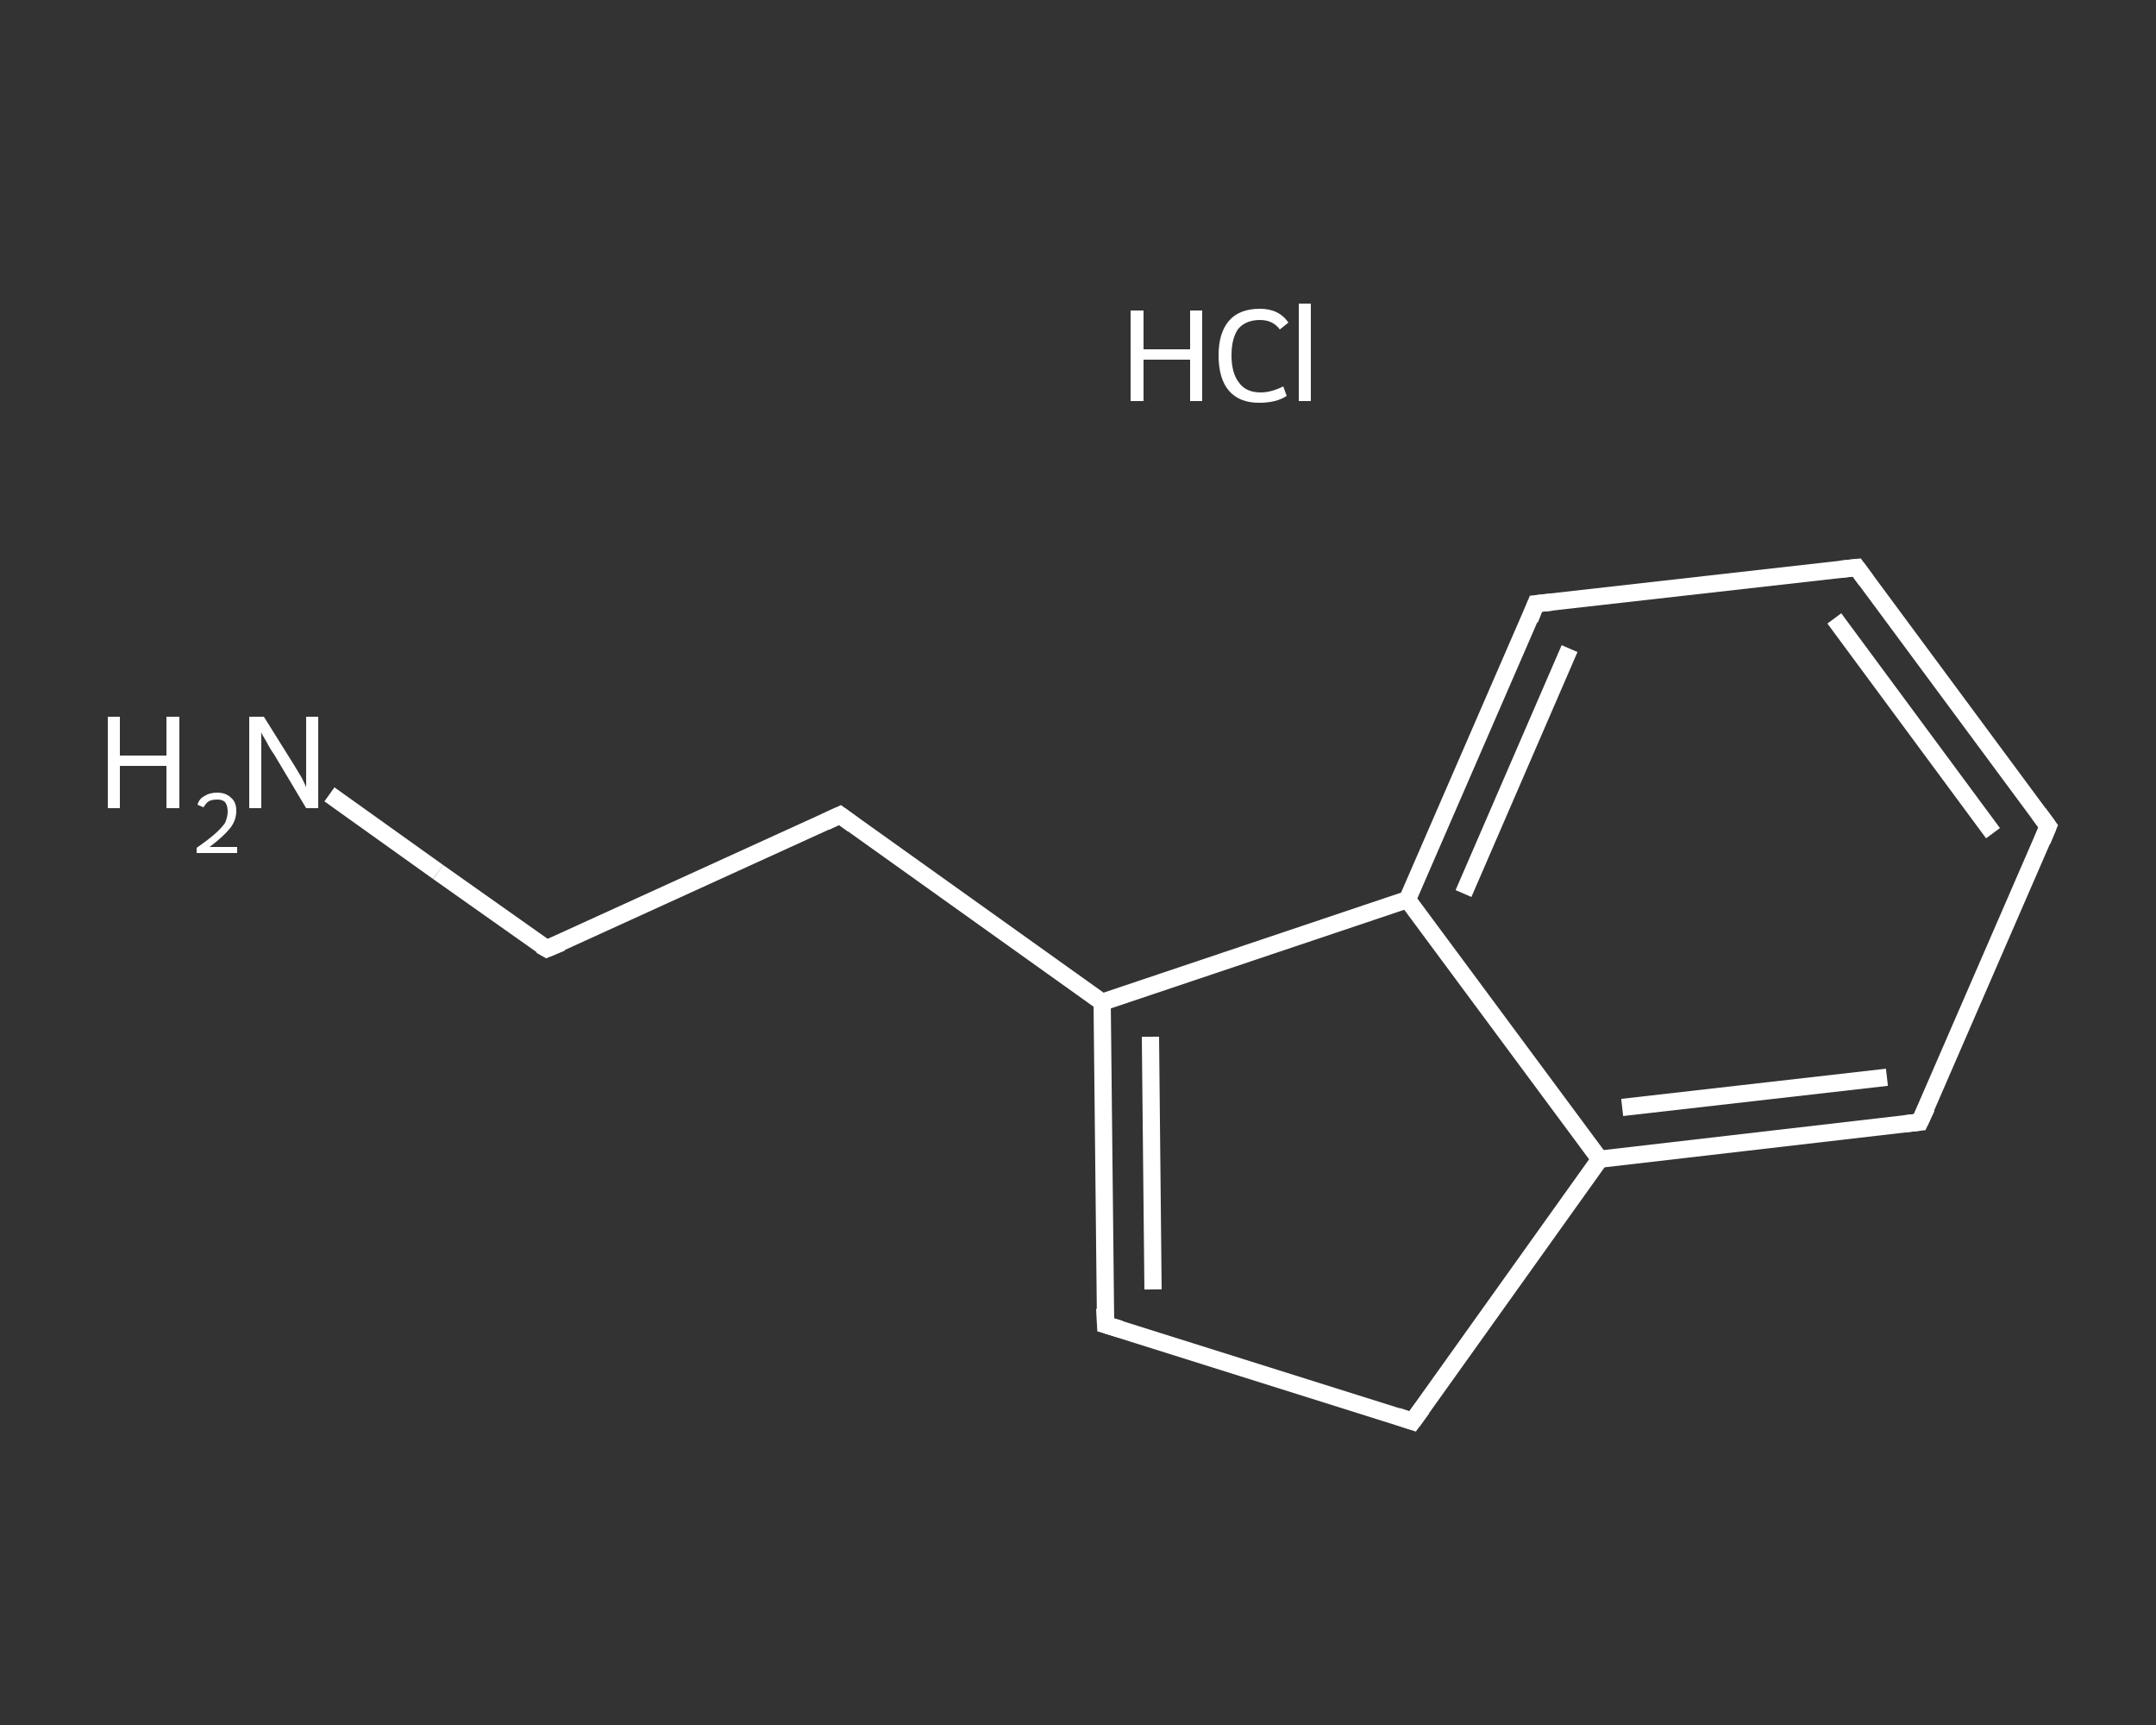 <?xml version='1.0' encoding='iso-8859-1'?>
<svg version='1.1' baseProfile='full'
              xmlns='http://www.w3.org/2000/svg'
                      xmlns:rdkit='http://www.rdkit.org/xml'
                      xmlns:xlink='http://www.w3.org/1999/xlink'
                  xml:space='preserve'
width='250px' height='200px' viewBox='0 0 250 200'>
<rect x="0" y="0" width="250" height="200" fill="#333333" stroke="none"/>
<!-- END OF HEADER -->
<rect style='opacity:1.0;fill:transparent;stroke:none' width='250.0' height='200.0' x='0.0' y='0.0'> </rect>
<path class='bond-0 atom-1 atom-2' d='M 38.2,92.1 L 50.8,101.1' style='fill:none;fill-rule:evenodd;stroke:#FFFFFF;stroke-width:2.0px;stroke-linecap:butt;stroke-linejoin:miter;stroke-opacity:1' />
<path class='bond-0 atom-1 atom-2' d='M 50.8,101.1 L 63.4,110.0' style='fill:none;fill-rule:evenodd;stroke:#FFFFFF;stroke-width:2.0px;stroke-linecap:butt;stroke-linejoin:miter;stroke-opacity:1' />
<path class='bond-1 atom-2 atom-3' d='M 63.4,110.0 L 97.4,94.5' style='fill:none;fill-rule:evenodd;stroke:#FFFFFF;stroke-width:2.0px;stroke-linecap:butt;stroke-linejoin:miter;stroke-opacity:1' />
<path class='bond-2 atom-3 atom-4' d='M 97.4,94.5 L 127.8,116.2' style='fill:none;fill-rule:evenodd;stroke:#FFFFFF;stroke-width:2.0px;stroke-linecap:butt;stroke-linejoin:miter;stroke-opacity:1' />
<path class='bond-3 atom-4 atom-5' d='M 127.8,116.2 L 128.2,153.6' style='fill:none;fill-rule:evenodd;stroke:#FFFFFF;stroke-width:2.0px;stroke-linecap:butt;stroke-linejoin:miter;stroke-opacity:1' />
<path class='bond-3 atom-4 atom-5' d='M 133.4,120.2 L 133.7,149.5' style='fill:none;fill-rule:evenodd;stroke:#FFFFFF;stroke-width:2.0px;stroke-linecap:butt;stroke-linejoin:miter;stroke-opacity:1' />
<path class='bond-4 atom-5 atom-6' d='M 128.2,153.6 L 163.8,164.8' style='fill:none;fill-rule:evenodd;stroke:#FFFFFF;stroke-width:2.0px;stroke-linecap:butt;stroke-linejoin:miter;stroke-opacity:1' />
<path class='bond-5 atom-6 atom-7' d='M 163.8,164.8 L 185.5,134.4' style='fill:none;fill-rule:evenodd;stroke:#FFFFFF;stroke-width:2.0px;stroke-linecap:butt;stroke-linejoin:miter;stroke-opacity:1' />
<path class='bond-6 atom-7 atom-8' d='M 185.5,134.4 L 222.6,130.1' style='fill:none;fill-rule:evenodd;stroke:#FFFFFF;stroke-width:2.0px;stroke-linecap:butt;stroke-linejoin:miter;stroke-opacity:1' />
<path class='bond-6 atom-7 atom-8' d='M 188.1,128.4 L 218.8,124.9' style='fill:none;fill-rule:evenodd;stroke:#FFFFFF;stroke-width:2.0px;stroke-linecap:butt;stroke-linejoin:miter;stroke-opacity:1' />
<path class='bond-7 atom-8 atom-9' d='M 222.6,130.1 L 237.5,95.8' style='fill:none;fill-rule:evenodd;stroke:#FFFFFF;stroke-width:2.0px;stroke-linecap:butt;stroke-linejoin:miter;stroke-opacity:1' />
<path class='bond-8 atom-9 atom-10' d='M 237.5,95.8 L 215.3,65.8' style='fill:none;fill-rule:evenodd;stroke:#FFFFFF;stroke-width:2.0px;stroke-linecap:butt;stroke-linejoin:miter;stroke-opacity:1' />
<path class='bond-8 atom-9 atom-10' d='M 231.1,96.6 L 212.7,71.7' style='fill:none;fill-rule:evenodd;stroke:#FFFFFF;stroke-width:2.0px;stroke-linecap:butt;stroke-linejoin:miter;stroke-opacity:1' />
<path class='bond-9 atom-10 atom-11' d='M 215.3,65.8 L 178.1,70.0' style='fill:none;fill-rule:evenodd;stroke:#FFFFFF;stroke-width:2.0px;stroke-linecap:butt;stroke-linejoin:miter;stroke-opacity:1' />
<path class='bond-10 atom-11 atom-12' d='M 178.1,70.0 L 163.2,104.3' style='fill:none;fill-rule:evenodd;stroke:#FFFFFF;stroke-width:2.0px;stroke-linecap:butt;stroke-linejoin:miter;stroke-opacity:1' />
<path class='bond-10 atom-11 atom-12' d='M 182.0,75.2 L 169.7,103.6' style='fill:none;fill-rule:evenodd;stroke:#FFFFFF;stroke-width:2.0px;stroke-linecap:butt;stroke-linejoin:miter;stroke-opacity:1' />
<path class='bond-11 atom-12 atom-4' d='M 163.2,104.3 L 127.8,116.2' style='fill:none;fill-rule:evenodd;stroke:#FFFFFF;stroke-width:2.0px;stroke-linecap:butt;stroke-linejoin:miter;stroke-opacity:1' />
<path class='bond-12 atom-12 atom-7' d='M 163.2,104.3 L 185.5,134.4' style='fill:none;fill-rule:evenodd;stroke:#FFFFFF;stroke-width:2.0px;stroke-linecap:butt;stroke-linejoin:miter;stroke-opacity:1' />
<path d='M 62.7,109.6 L 63.4,110.0 L 65.1,109.3' style='fill:none;stroke:#FFFFFF;stroke-width:2.0px;stroke-linecap:butt;stroke-linejoin:miter;stroke-opacity:1;' />
<path d='M 95.7,95.3 L 97.4,94.5 L 98.9,95.6' style='fill:none;stroke:#FFFFFF;stroke-width:2.0px;stroke-linecap:butt;stroke-linejoin:miter;stroke-opacity:1;' />
<path d='M 128.1,151.7 L 128.2,153.6 L 129.9,154.1' style='fill:none;stroke:#FFFFFF;stroke-width:2.0px;stroke-linecap:butt;stroke-linejoin:miter;stroke-opacity:1;' />
<path d='M 162.0,164.2 L 163.8,164.8 L 164.9,163.3' style='fill:none;stroke:#FFFFFF;stroke-width:2.0px;stroke-linecap:butt;stroke-linejoin:miter;stroke-opacity:1;' />
<path d='M 220.8,130.3 L 222.6,130.1 L 223.4,128.4' style='fill:none;stroke:#FFFFFF;stroke-width:2.0px;stroke-linecap:butt;stroke-linejoin:miter;stroke-opacity:1;' />
<path d='M 236.8,97.5 L 237.5,95.8 L 236.4,94.3' style='fill:none;stroke:#FFFFFF;stroke-width:2.0px;stroke-linecap:butt;stroke-linejoin:miter;stroke-opacity:1;' />
<path d='M 216.4,67.3 L 215.3,65.8 L 213.4,66.0' style='fill:none;stroke:#FFFFFF;stroke-width:2.0px;stroke-linecap:butt;stroke-linejoin:miter;stroke-opacity:1;' />
<path d='M 180.0,69.8 L 178.1,70.0 L 177.4,71.8' style='fill:none;stroke:#FFFFFF;stroke-width:2.0px;stroke-linecap:butt;stroke-linejoin:miter;stroke-opacity:1;' />
<path class='atom-0' d='M 131.1 36.0
L 132.6 36.0
L 132.6 40.5
L 138.0 40.5
L 138.0 36.0
L 139.4 36.0
L 139.4 46.5
L 138.0 46.5
L 138.0 41.7
L 132.6 41.7
L 132.6 46.5
L 131.1 46.5
L 131.1 36.0
' fill='#FFFFFF'/>
<path class='atom-0' d='M 141.3 41.2
Q 141.3 38.6, 142.5 37.2
Q 143.7 35.8, 146.1 35.8
Q 148.3 35.8, 149.4 37.4
L 148.4 38.2
Q 147.6 37.1, 146.1 37.1
Q 144.5 37.1, 143.6 38.1
Q 142.8 39.2, 142.8 41.2
Q 142.8 43.3, 143.7 44.4
Q 144.5 45.5, 146.2 45.5
Q 147.4 45.5, 148.8 44.8
L 149.2 45.9
Q 148.6 46.3, 147.8 46.5
Q 147.0 46.7, 146.0 46.7
Q 143.7 46.7, 142.5 45.3
Q 141.3 43.9, 141.3 41.2
' fill='#FFFFFF'/>
<path class='atom-0' d='M 150.6 35.2
L 152.0 35.2
L 152.0 46.5
L 150.6 46.5
L 150.6 35.2
' fill='#FFFFFF'/>
<path class='atom-1' d='M 12.5 83.1
L 13.9 83.1
L 13.9 87.6
L 19.3 87.6
L 19.3 83.1
L 20.8 83.1
L 20.8 93.7
L 19.3 93.7
L 19.3 88.8
L 13.9 88.8
L 13.9 93.7
L 12.5 93.7
L 12.5 83.1
' fill='#FFFFFF'/>
<path class='atom-1' d='M 22.9 93.3
Q 23.1 92.6, 23.7 92.3
Q 24.3 91.9, 25.2 91.9
Q 26.2 91.9, 26.8 92.5
Q 27.4 93.0, 27.4 94.0
Q 27.4 95.1, 26.7 96.0
Q 25.9 97.0, 24.3 98.2
L 27.5 98.2
L 27.5 98.9
L 22.8 98.9
L 22.8 98.3
Q 24.1 97.4, 24.9 96.7
Q 25.7 96.0, 26.1 95.4
Q 26.4 94.7, 26.4 94.1
Q 26.4 93.4, 26.1 93.0
Q 25.8 92.7, 25.2 92.7
Q 24.6 92.7, 24.2 92.9
Q 23.9 93.1, 23.6 93.6
L 22.9 93.3
' fill='#FFFFFF'/>
<path class='atom-1' d='M 30.6 83.1
L 34.1 88.7
Q 34.4 89.2, 35.0 90.2
Q 35.5 91.2, 35.5 91.3
L 35.5 83.1
L 36.9 83.1
L 36.9 93.7
L 35.5 93.7
L 31.8 87.5
Q 31.3 86.8, 30.9 86.0
Q 30.4 85.2, 30.3 84.9
L 30.3 93.7
L 28.9 93.7
L 28.9 83.1
L 30.6 83.1
' fill='#FFFFFF'/>
</svg>

